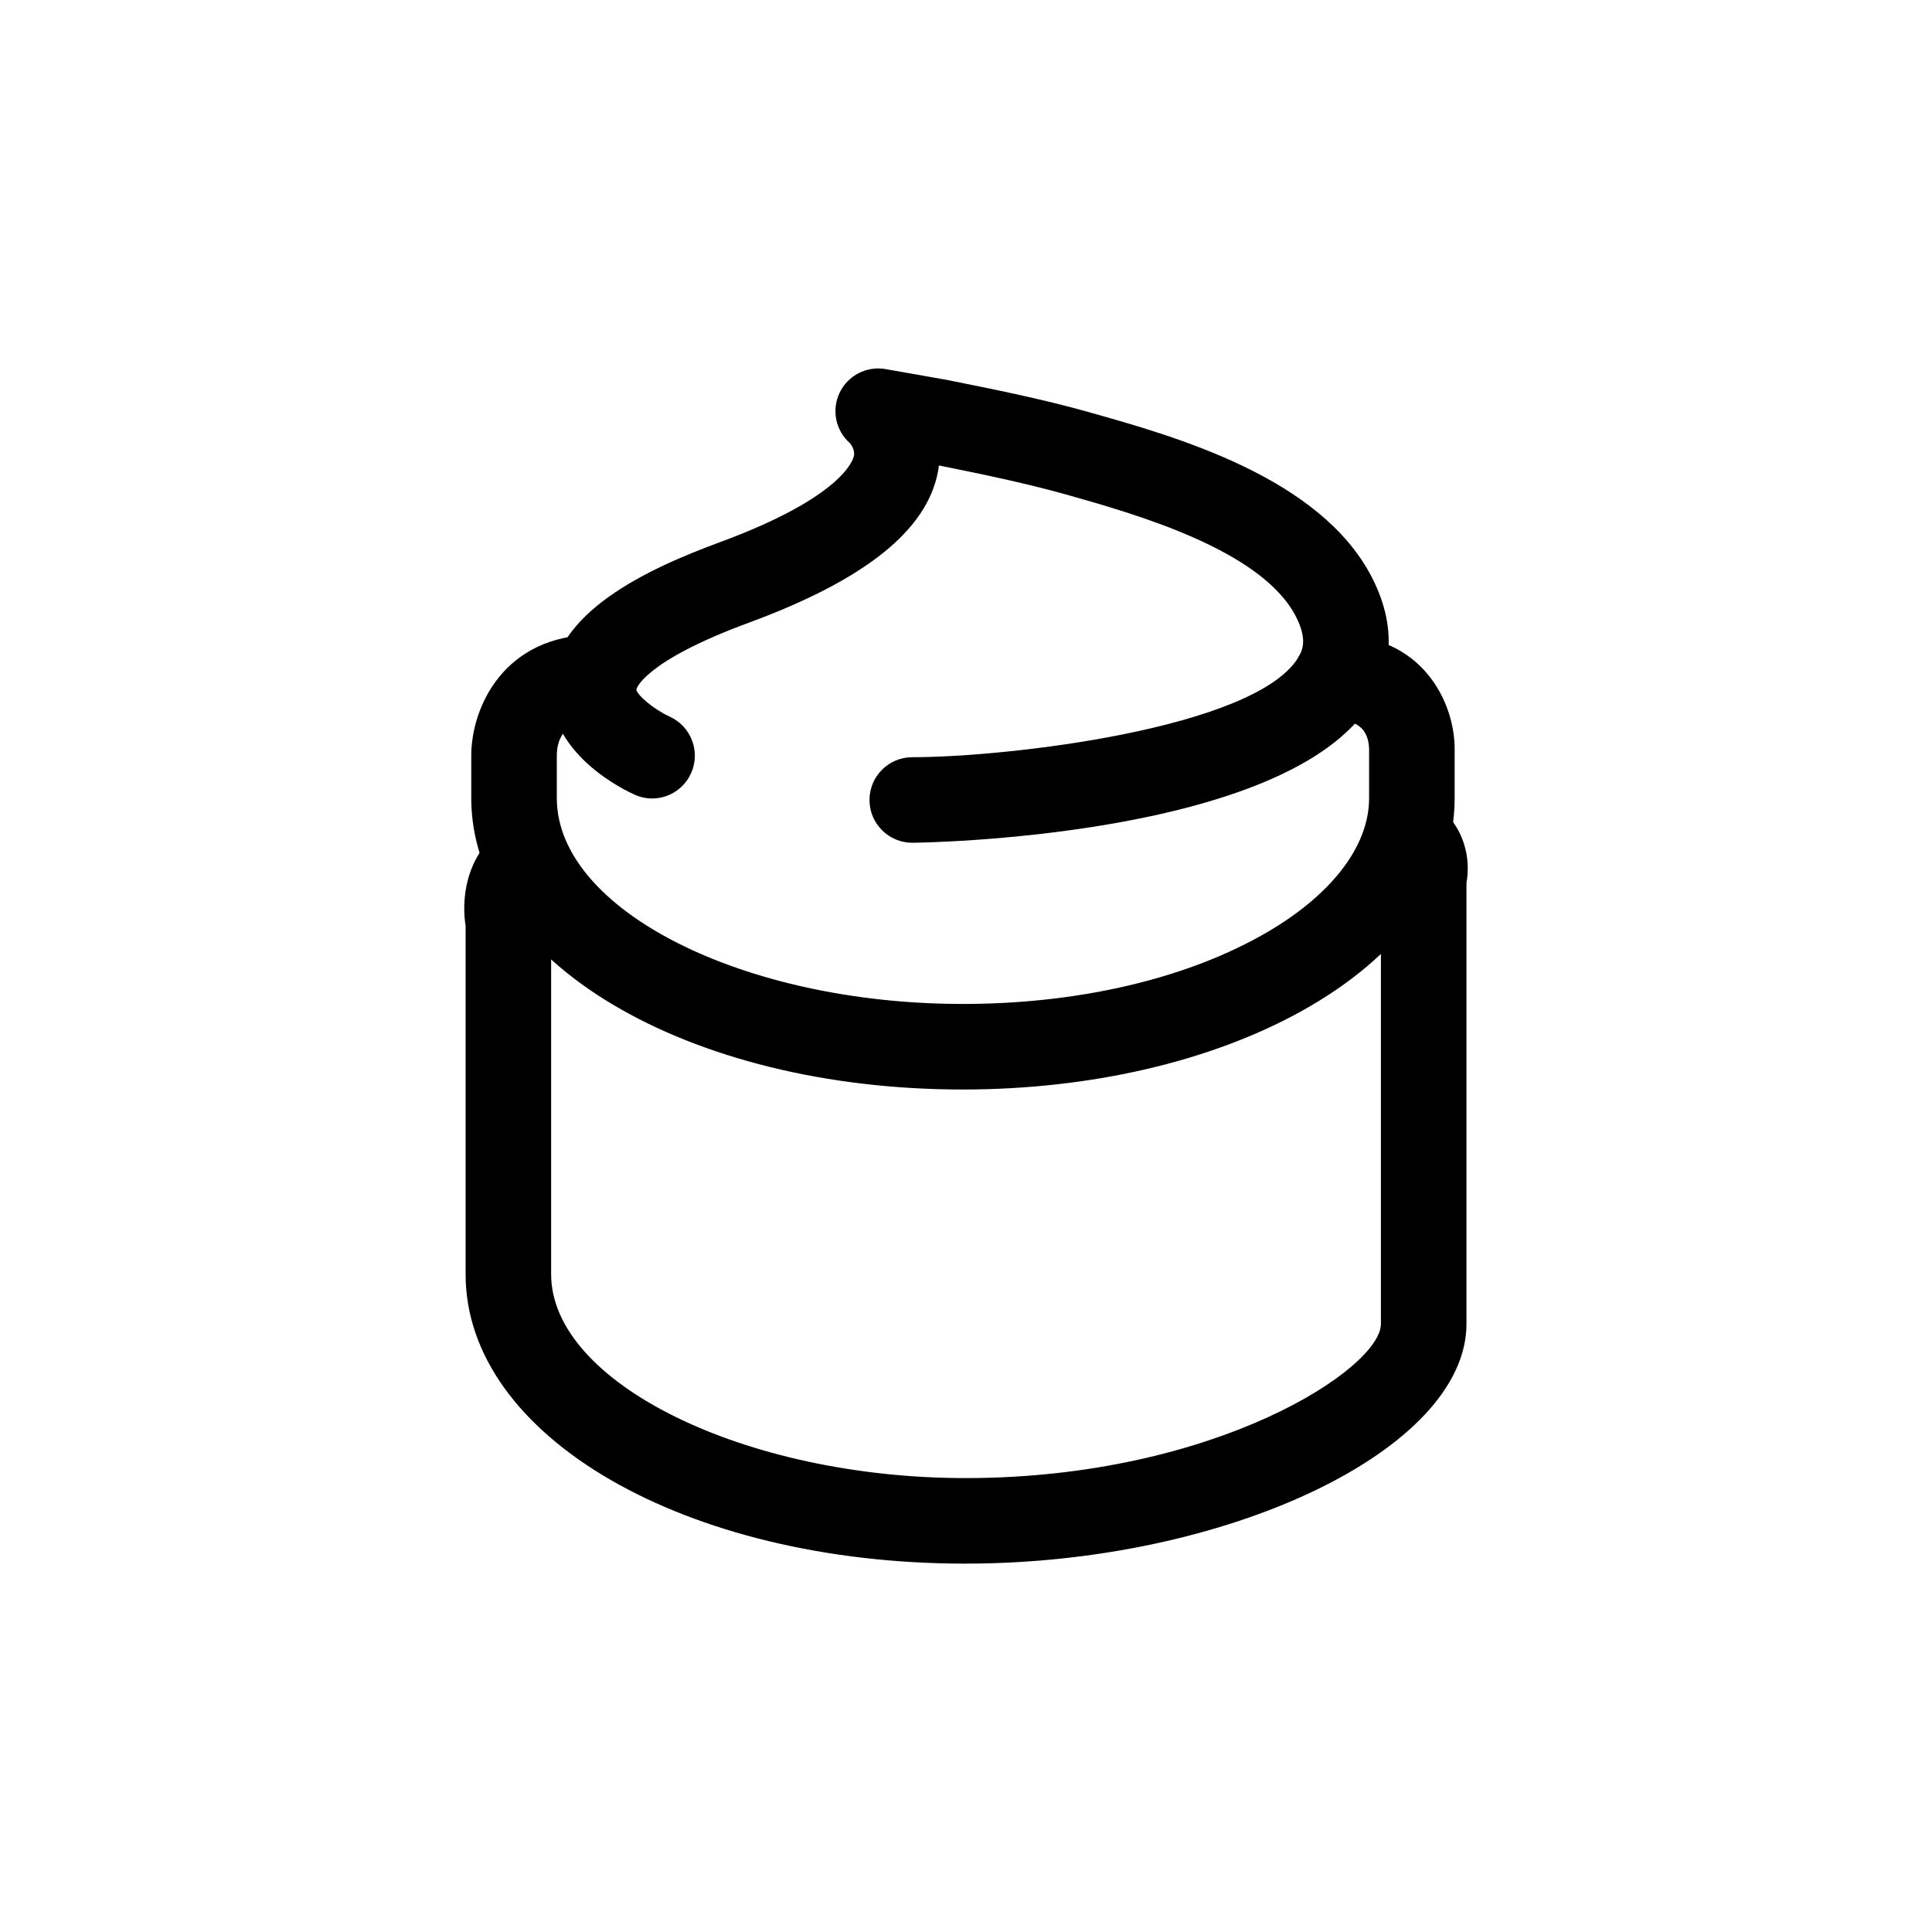 <?xml version="1.0" encoding="UTF-8"?>
<!-- Uploaded to: ICON Repo, www.svgrepo.com, Generator: ICON Repo Mixer Tools -->
<svg fill="#000000" width="800px" height="800px" version="1.1" viewBox="144 144 512 512" xmlns="http://www.w3.org/2000/svg">
 <g>
  <path d="m399.16 432.73c-73.047 0-130.27-33.918-130.27-77.223v-11.273c0-12.855 8.75-32.004 32.844-32.004 6.258 0 11.336 5.078 11.336 11.336 0 6.258-5.078 11.336-11.336 11.336-8.844 0-10.172 5.844-10.172 9.332v11.273c0 29.562 49.266 54.551 107.6 54.551 29.906 0 57.848-6.348 78.676-17.891 18.434-10.195 29.004-23.559 28.988-36.648v-13.094c-0.281-7.527-6.449-7.527-8.766-7.527-6.254 0-11.336-5.078-11.336-11.336 0-6.258 5.082-11.336 11.336-11.336 23.07 0 31.438 18.066 31.438 30.199v13.078c0.016 21.906-14.434 41.961-40.676 56.504-24.137 13.359-55.973 20.723-89.66 20.723z"/>
  <path d="m399.86 558.38c-74.285 0-132.47-33.684-132.47-76.695v-92.336c-1.094-6.715-0.176-18.242 9.402-25.449 5.031-3.777 12.117-2.731 15.863 2.258 3.762 5.004 2.746 12.098-2.258 15.863-0.812 0.621-0.75 3.027-0.59 3.883 0.133 0.695 0.25 1.668 0.25 2.379v93.402c0 28.781 51.309 54.023 109.8 54.023 66.215 0 110.1-29.074 110.1-40.848v-118.21c0-0.648 0.059-1.32 0.172-1.949-4.644-3.769-5.68-10.59-2.156-15.488 3.668-5.109 10.656-6.297 15.734-2.664 9.004 6.465 9.977 15.645 8.922 21.387v116.91c0 33.254-63.273 63.527-132.77 63.527z"/>
  <path d="m385.76 367.34c-6.258 0-11.336-5.082-11.336-11.336 0-6.258 5.078-11.336 11.336-11.336 25.348 0 90.766-7.609 102.29-26.41 1.336-2.156 2.293-5.141-0.59-10.812-9.062-17.781-42.785-27.277-60.91-32.387-10.988-3.082-22.496-5.445-33.715-7.703-0.059 0.504-0.145 1.004-0.238 1.508-2.891 15.66-19.289 28.781-50.125 40.148-28.102 10.352-29.844 17.645-29.859 17.719 0.25 1.461 4.488 5.18 8.855 7.176 5.684 2.586 8.238 9.285 5.684 14.984-2.555 5.699-9.211 8.289-14.906 5.734-2.332-1.031-22.863-10.641-22.289-28.621 0.621-19.77 25.801-31.293 44.691-38.266 32.754-12.062 35.453-21.906 35.66-22.984 0.312-1.715-1.02-3.238-1.02-3.254-3.84-3.352-4.973-8.844-2.777-13.43 2.188-4.59 7.219-7.144 12.191-6.254l15.926 2.805c12.801 2.555 25.539 5.109 38.051 8.637 22.969 6.457 61.406 17.285 74.969 43.91 7.477 14.688 3.984 26.035-0.266 32.961-22.195 36.184-120.63 37.211-121.62 37.211z"/>
 </g>
</svg>